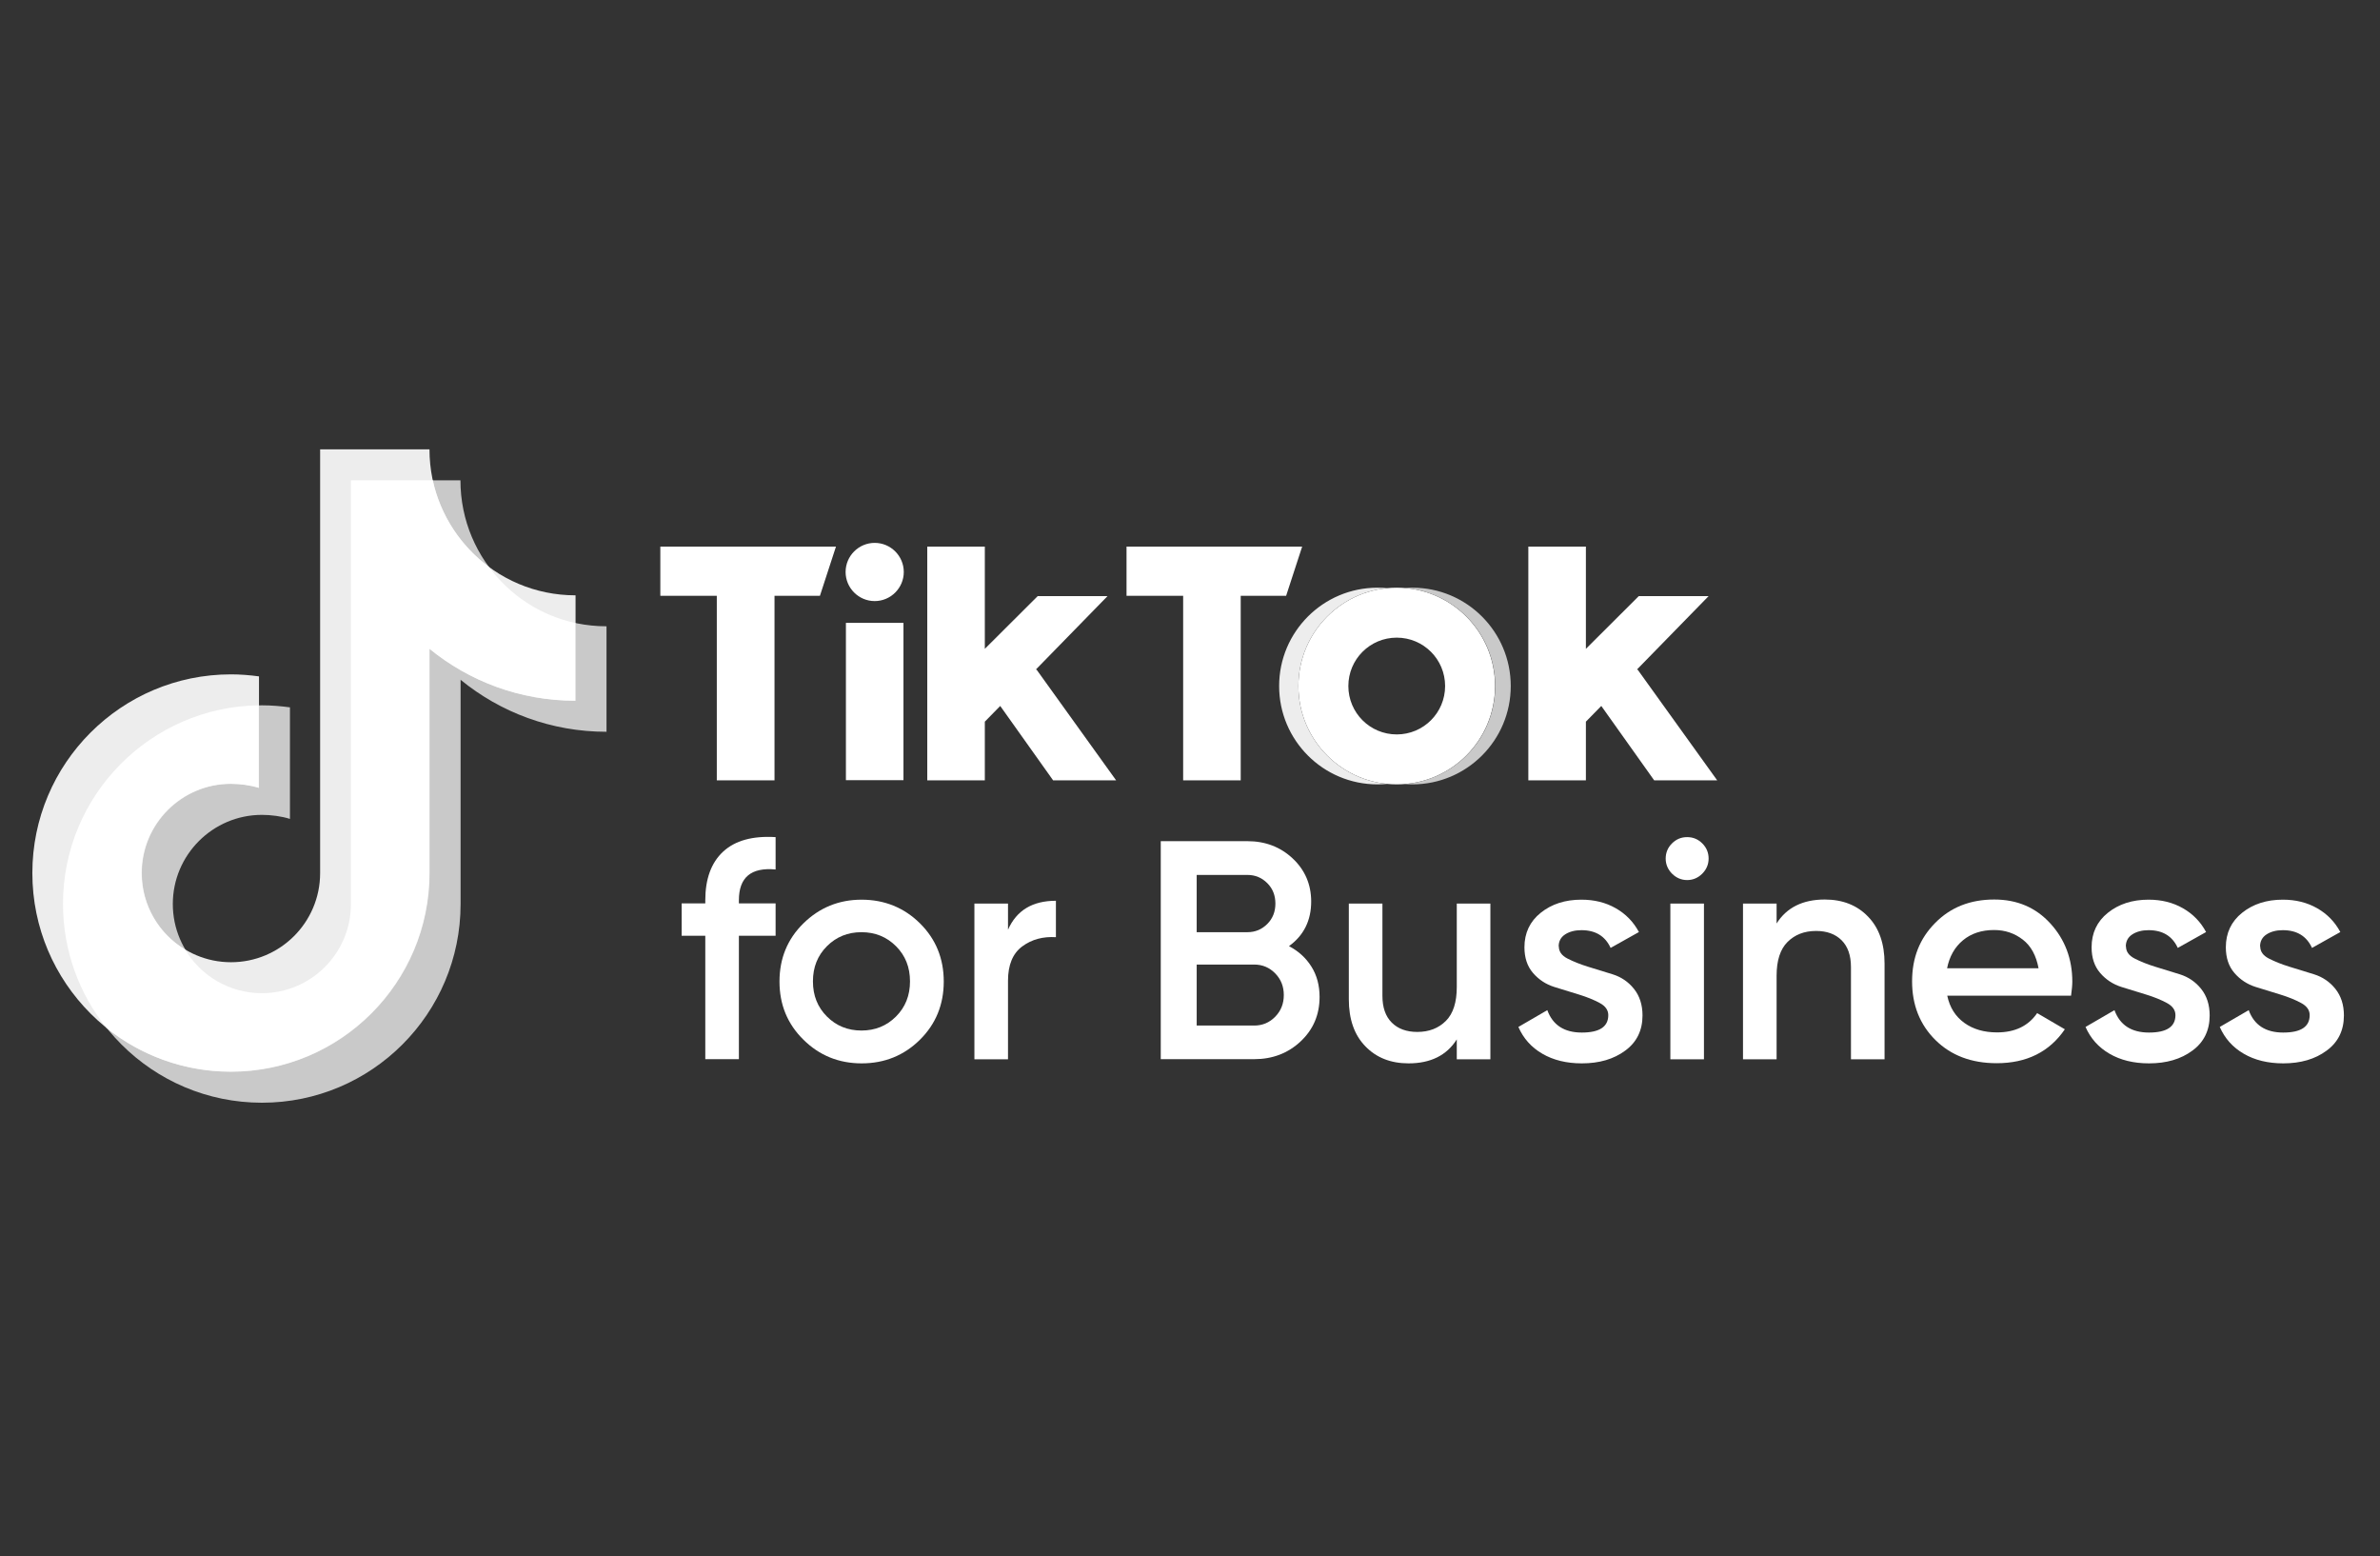 <?xml version="1.0" encoding="UTF-8"?>
<svg id="Layer_7" data-name="Layer 7" xmlns="http://www.w3.org/2000/svg" viewBox="0 0 153 100">
  <rect x="0" y="0" width="153" height="100" fill="#333333" stroke="none"/>
  <defs>
    <style>
      .cls-1 {
        fill: #c9c9c9;
      }

      .cls-2 {
        fill: #fff;
      }

      .cls-3 {
        fill: #ededed;
      }
    </style>
  </defs>
  <g>
    <path class="cls-1" d="M38.98,40.25c-5.18,0-9.38-4.2-9.38-9.38h-7.03v27.23c0,3.17-2.57,5.73-5.73,5.73s-5.73-2.57-5.73-5.73,2.57-5.73,5.73-5.73c.59,0,1.27.09,1.8.26v-7.17c-.59-.08-1.19-.13-1.8-.13-7.05,0-12.77,5.72-12.77,12.77s5.72,12.77,12.77,12.77,12.77-5.72,12.77-12.77v-14.41c2.56,2.09,5.82,3.34,9.38,3.34v-6.77Z"/>
    <path class="cls-3" d="M36.99,38.26c-5.18,0-9.38-4.2-9.38-9.38h-7.03v27.23c0,3.17-2.57,5.73-5.73,5.73s-5.73-2.57-5.73-5.73,2.57-5.73,5.73-5.73c.59,0,1.27.09,1.8.26v-7.17c-.59-.08-1.19-.13-1.8-.13-7.05,0-12.77,5.72-12.77,12.77s5.72,12.77,12.77,12.77,12.77-5.72,12.77-12.77v-14.41c2.56,2.09,5.82,3.34,9.38,3.34v-6.77Z"/>
    <path class="cls-2" d="M36.99,40.04c-2.27-.49-4.23-1.8-5.56-3.61-1.8-1.33-3.11-3.29-3.61-5.56h-5.26v27.23c0,3.17-2.57,5.73-5.73,5.73-2.09,0-3.92-1.12-4.93-2.8-1.68-1-2.8-2.83-2.8-4.93,0-3.17,2.57-5.73,5.73-5.73.59,0,1.27.09,1.8.26v-5.3c-6.96.1-12.58,5.78-12.58,12.76,0,3.02,1.05,5.79,2.8,7.98,2.19,1.75,4.96,2.8,7.98,2.8,7.05,0,12.77-5.72,12.77-12.77v-14.41c2.56,2.09,5.82,3.34,9.38,3.34v-5Z"/>
  </g>
  <g>
    <polygon class="cls-2" points="42.45 35.13 53.74 35.13 52.71 38.29 49.79 38.29 49.79 50.15 46.08 50.15 46.08 38.29 42.45 38.29 42.45 35.13"/>
    <polygon class="cls-2" points="72.42 35.13 83.71 35.13 82.68 38.29 79.76 38.29 79.76 50.15 76.06 50.15 76.06 38.29 72.42 38.29 72.42 35.13"/>
    <rect class="cls-2" x="54.38" y="40.03" width="3.7" height="10.11"/>
    <path class="cls-2" d="M58.1,36.76c0,1.03-.84,1.87-1.87,1.87s-1.87-.84-1.87-1.87.84-1.87,1.87-1.87,1.87.84,1.87,1.87Z"/>
    <polygon class="cls-2" points="66.64 43.04 66.59 43.03 71.2 38.31 66.71 38.31 63.31 41.7 63.31 35.13 59.61 35.13 59.61 50.15 63.31 50.15 63.31 46.38 64.3 45.37 64.3 45.37 67.7 50.15 71.75 50.15 66.64 43.04"/>
    <polygon class="cls-2" points="105.28 43.04 105.23 43.03 109.84 38.31 105.35 38.31 101.95 41.7 101.95 35.13 98.25 35.13 98.25 50.15 101.95 50.15 101.95 46.38 102.94 45.37 102.94 45.37 106.34 50.15 110.39 50.15 105.28 43.04"/>
    <path class="cls-2" d="M89.79,37.77c-3.49,0-6.32,2.83-6.32,6.32s2.83,6.32,6.32,6.32,6.32-2.83,6.32-6.32-2.83-6.32-6.32-6.32ZM89.79,47.2c-1.72,0-3.11-1.39-3.11-3.11s1.39-3.11,3.11-3.11,3.11,1.39,3.11,3.11-1.39,3.11-3.11,3.11Z"/>
    <path class="cls-3" d="M83.47,44.09c0-3.28,2.5-5.98,5.7-6.29-.2-.02-.41-.03-.62-.03-3.49,0-6.32,2.83-6.32,6.32s2.83,6.32,6.32,6.32c.21,0,.42-.01.62-.03-3.2-.31-5.7-3.01-5.7-6.29Z"/>
    <path class="cls-1" d="M90.8,37.77c-.17,0-.34,0-.5.02,3.26.26,5.82,2.98,5.82,6.3s-2.56,6.04-5.82,6.3c.17.01.33.02.5.02,3.49,0,6.32-2.83,6.32-6.32s-2.83-6.32-6.32-6.32Z"/>
  </g>
  <g>
    <path class="cls-2" d="M49.86,55.88c-1.58-.15-2.36.51-2.36,1.98v.2h2.36v2.08h-2.36v7.93h-2.16v-7.93h-1.52v-2.08h1.52v-.2c0-1.37.38-2.42,1.15-3.13.77-.71,1.89-1.02,3.37-.93v2.08Z"/>
    <path class="cls-2" d="M55.39,68.34c-1.47,0-2.72-.51-3.74-1.52-1.03-1.01-1.54-2.26-1.54-3.74s.51-2.73,1.54-3.74c1.03-1.01,2.28-1.52,3.74-1.52s2.73.51,3.75,1.52c1.02,1.01,1.53,2.26,1.53,3.74s-.51,2.73-1.53,3.74c-1.02,1.01-2.27,1.52-3.75,1.52ZM53.16,65.33c.6.6,1.34.9,2.22.9s1.62-.3,2.22-.9c.6-.6.9-1.35.9-2.26s-.3-1.66-.9-2.26c-.6-.6-1.34-.9-2.22-.9s-1.62.3-2.22.9c-.6.6-.9,1.35-.9,2.26s.3,1.66.9,2.26Z"/>
    <path class="cls-2" d="M64.8,59.75c.55-1.24,1.57-1.86,3.08-1.86v2.34c-.83-.05-1.55.14-2.16.59-.61.45-.92,1.18-.92,2.21v5.05h-2.16v-10.01h2.16v1.68Z"/>
    <path class="cls-2" d="M82.87,60.81c.61.32,1.09.76,1.44,1.32.35.56.52,1.21.52,1.94,0,1.15-.41,2.1-1.22,2.86-.81.76-1.81,1.14-2.98,1.14h-6.01v-14.01h5.57c1.15,0,2.12.37,2.91,1.11.79.74,1.19,1.67,1.19,2.77,0,1.21-.47,2.17-1.42,2.86ZM80.19,56.23h-3.26v3.68h3.26c.51,0,.93-.18,1.28-.53.35-.35.52-.79.52-1.31s-.17-.96-.52-1.31c-.35-.35-.77-.53-1.28-.53ZM80.63,65.91c.53,0,.98-.19,1.35-.57.37-.38.55-.84.55-1.39s-.18-1.01-.55-1.39c-.37-.38-.82-.57-1.35-.57h-3.7v3.92h3.7Z"/>
    <path class="cls-2" d="M93.65,58.07h2.16v10.01h-2.16v-1.28c-.65,1.03-1.69,1.54-3.1,1.54-1.15,0-2.08-.37-2.78-1.1-.71-.73-1.06-1.74-1.06-3.02v-6.15h2.16v5.93c0,.75.2,1.32.6,1.72.4.4.95.6,1.64.6.76,0,1.37-.24,1.84-.71.47-.47.7-1.2.7-2.17v-5.37Z"/>
    <path class="cls-2" d="M100.21,60.82c0,.33.18.59.55.78.37.19.81.37,1.33.53.52.16,1.05.32,1.59.49.54.17,1,.48,1.36.93.36.45.55,1.02.55,1.71,0,.96-.37,1.72-1.11,2.26-.74.55-1.67.82-2.79.82-.99,0-1.84-.21-2.54-.62-.71-.41-1.22-.99-1.54-1.72l1.86-1.08c.35.96,1.09,1.44,2.22,1.44s1.7-.37,1.7-1.12c0-.32-.18-.58-.55-.78-.37-.2-.81-.38-1.33-.54-.52-.16-1.05-.32-1.59-.49-.54-.17-1-.47-1.37-.9-.37-.43-.55-.98-.55-1.65,0-.92.35-1.66,1.05-2.22.7-.56,1.57-.84,2.61-.84.83,0,1.56.18,2.21.55.65.37,1.14.88,1.49,1.53l-1.82,1.02c-.35-.76-.97-1.14-1.88-1.14-.41,0-.76.09-1.04.27-.28.18-.42.44-.42.78Z"/>
    <path class="cls-2" d="M109.43,56.15c-.27.27-.6.41-.97.41s-.7-.14-.97-.41c-.27-.27-.41-.6-.41-.97s.13-.7.4-.97c.27-.27.59-.41.98-.41s.71.14.98.41c.27.27.4.6.4.97s-.14.7-.41.97ZM107.38,68.08v-10.01h2.16v10.01h-2.16Z"/>
    <path class="cls-2" d="M117.31,57.81c1.15,0,2.08.37,2.78,1.1.71.73,1.06,1.74,1.06,3.02v6.15h-2.16v-5.93c0-.75-.2-1.32-.6-1.72-.4-.4-.95-.6-1.64-.6-.76,0-1.37.24-1.84.71-.47.47-.7,1.2-.7,2.17v5.37h-2.16v-10.01h2.16v1.28c.65-1.03,1.69-1.54,3.1-1.54Z"/>
    <path class="cls-2" d="M125.18,63.99c.16.76.53,1.34,1.1,1.75.57.41,1.27.61,2.1.61,1.15,0,2.01-.41,2.58-1.24l1.78,1.04c-.99,1.45-2.45,2.18-4.38,2.18-1.63,0-2.94-.5-3.94-1.49-1-.99-1.5-2.25-1.5-3.77s.49-2.75,1.48-3.75c.99-1.01,2.26-1.51,3.8-1.51,1.47,0,2.67.51,3.61,1.54.94,1.03,1.41,2.28,1.41,3.74,0,.23-.03.53-.08.9h-7.97ZM125.16,62.23h5.89c-.15-.81-.48-1.43-1.01-1.84-.53-.41-1.14-.62-1.85-.62-.8,0-1.47.22-2,.66-.53.44-.87,1.04-1.02,1.8Z"/>
    <path class="cls-2" d="M136.67,60.82c0,.33.18.59.55.78.37.19.81.37,1.33.53.52.16,1.05.32,1.59.49.54.17,1,.48,1.36.93.36.45.55,1.02.55,1.71,0,.96-.37,1.72-1.11,2.26-.74.55-1.67.82-2.79.82-.99,0-1.84-.21-2.54-.62-.71-.41-1.22-.99-1.54-1.72l1.86-1.08c.35.96,1.09,1.44,2.22,1.44s1.7-.37,1.7-1.12c0-.32-.18-.58-.55-.78-.37-.2-.81-.38-1.33-.54-.52-.16-1.05-.32-1.59-.49-.54-.17-1-.47-1.37-.9-.37-.43-.55-.98-.55-1.65,0-.92.35-1.66,1.05-2.22.7-.56,1.57-.84,2.61-.84.83,0,1.56.18,2.21.55.65.37,1.14.88,1.49,1.53l-1.82,1.02c-.35-.76-.97-1.14-1.88-1.14-.41,0-.76.09-1.04.27-.28.18-.42.44-.42.78Z"/>
    <path class="cls-2" d="M145.3,60.82c0,.33.18.59.55.78.37.19.81.37,1.33.53.52.16,1.05.32,1.59.49.54.17,1,.48,1.36.93.36.45.55,1.02.55,1.71,0,.96-.37,1.72-1.11,2.26-.74.55-1.67.82-2.79.82-.99,0-1.84-.21-2.54-.62-.71-.41-1.22-.99-1.54-1.72l1.86-1.08c.35.96,1.09,1.44,2.22,1.44s1.7-.37,1.7-1.12c0-.32-.18-.58-.55-.78-.37-.2-.81-.38-1.33-.54-.52-.16-1.05-.32-1.59-.49-.54-.17-1-.47-1.37-.9-.37-.43-.55-.98-.55-1.65,0-.92.35-1.66,1.05-2.22.7-.56,1.57-.84,2.61-.84.83,0,1.56.18,2.21.55.65.37,1.14.88,1.49,1.53l-1.82,1.02c-.35-.76-.97-1.14-1.88-1.14-.41,0-.76.09-1.04.27-.28.18-.42.44-.42.78Z"/>
  </g>
</svg>